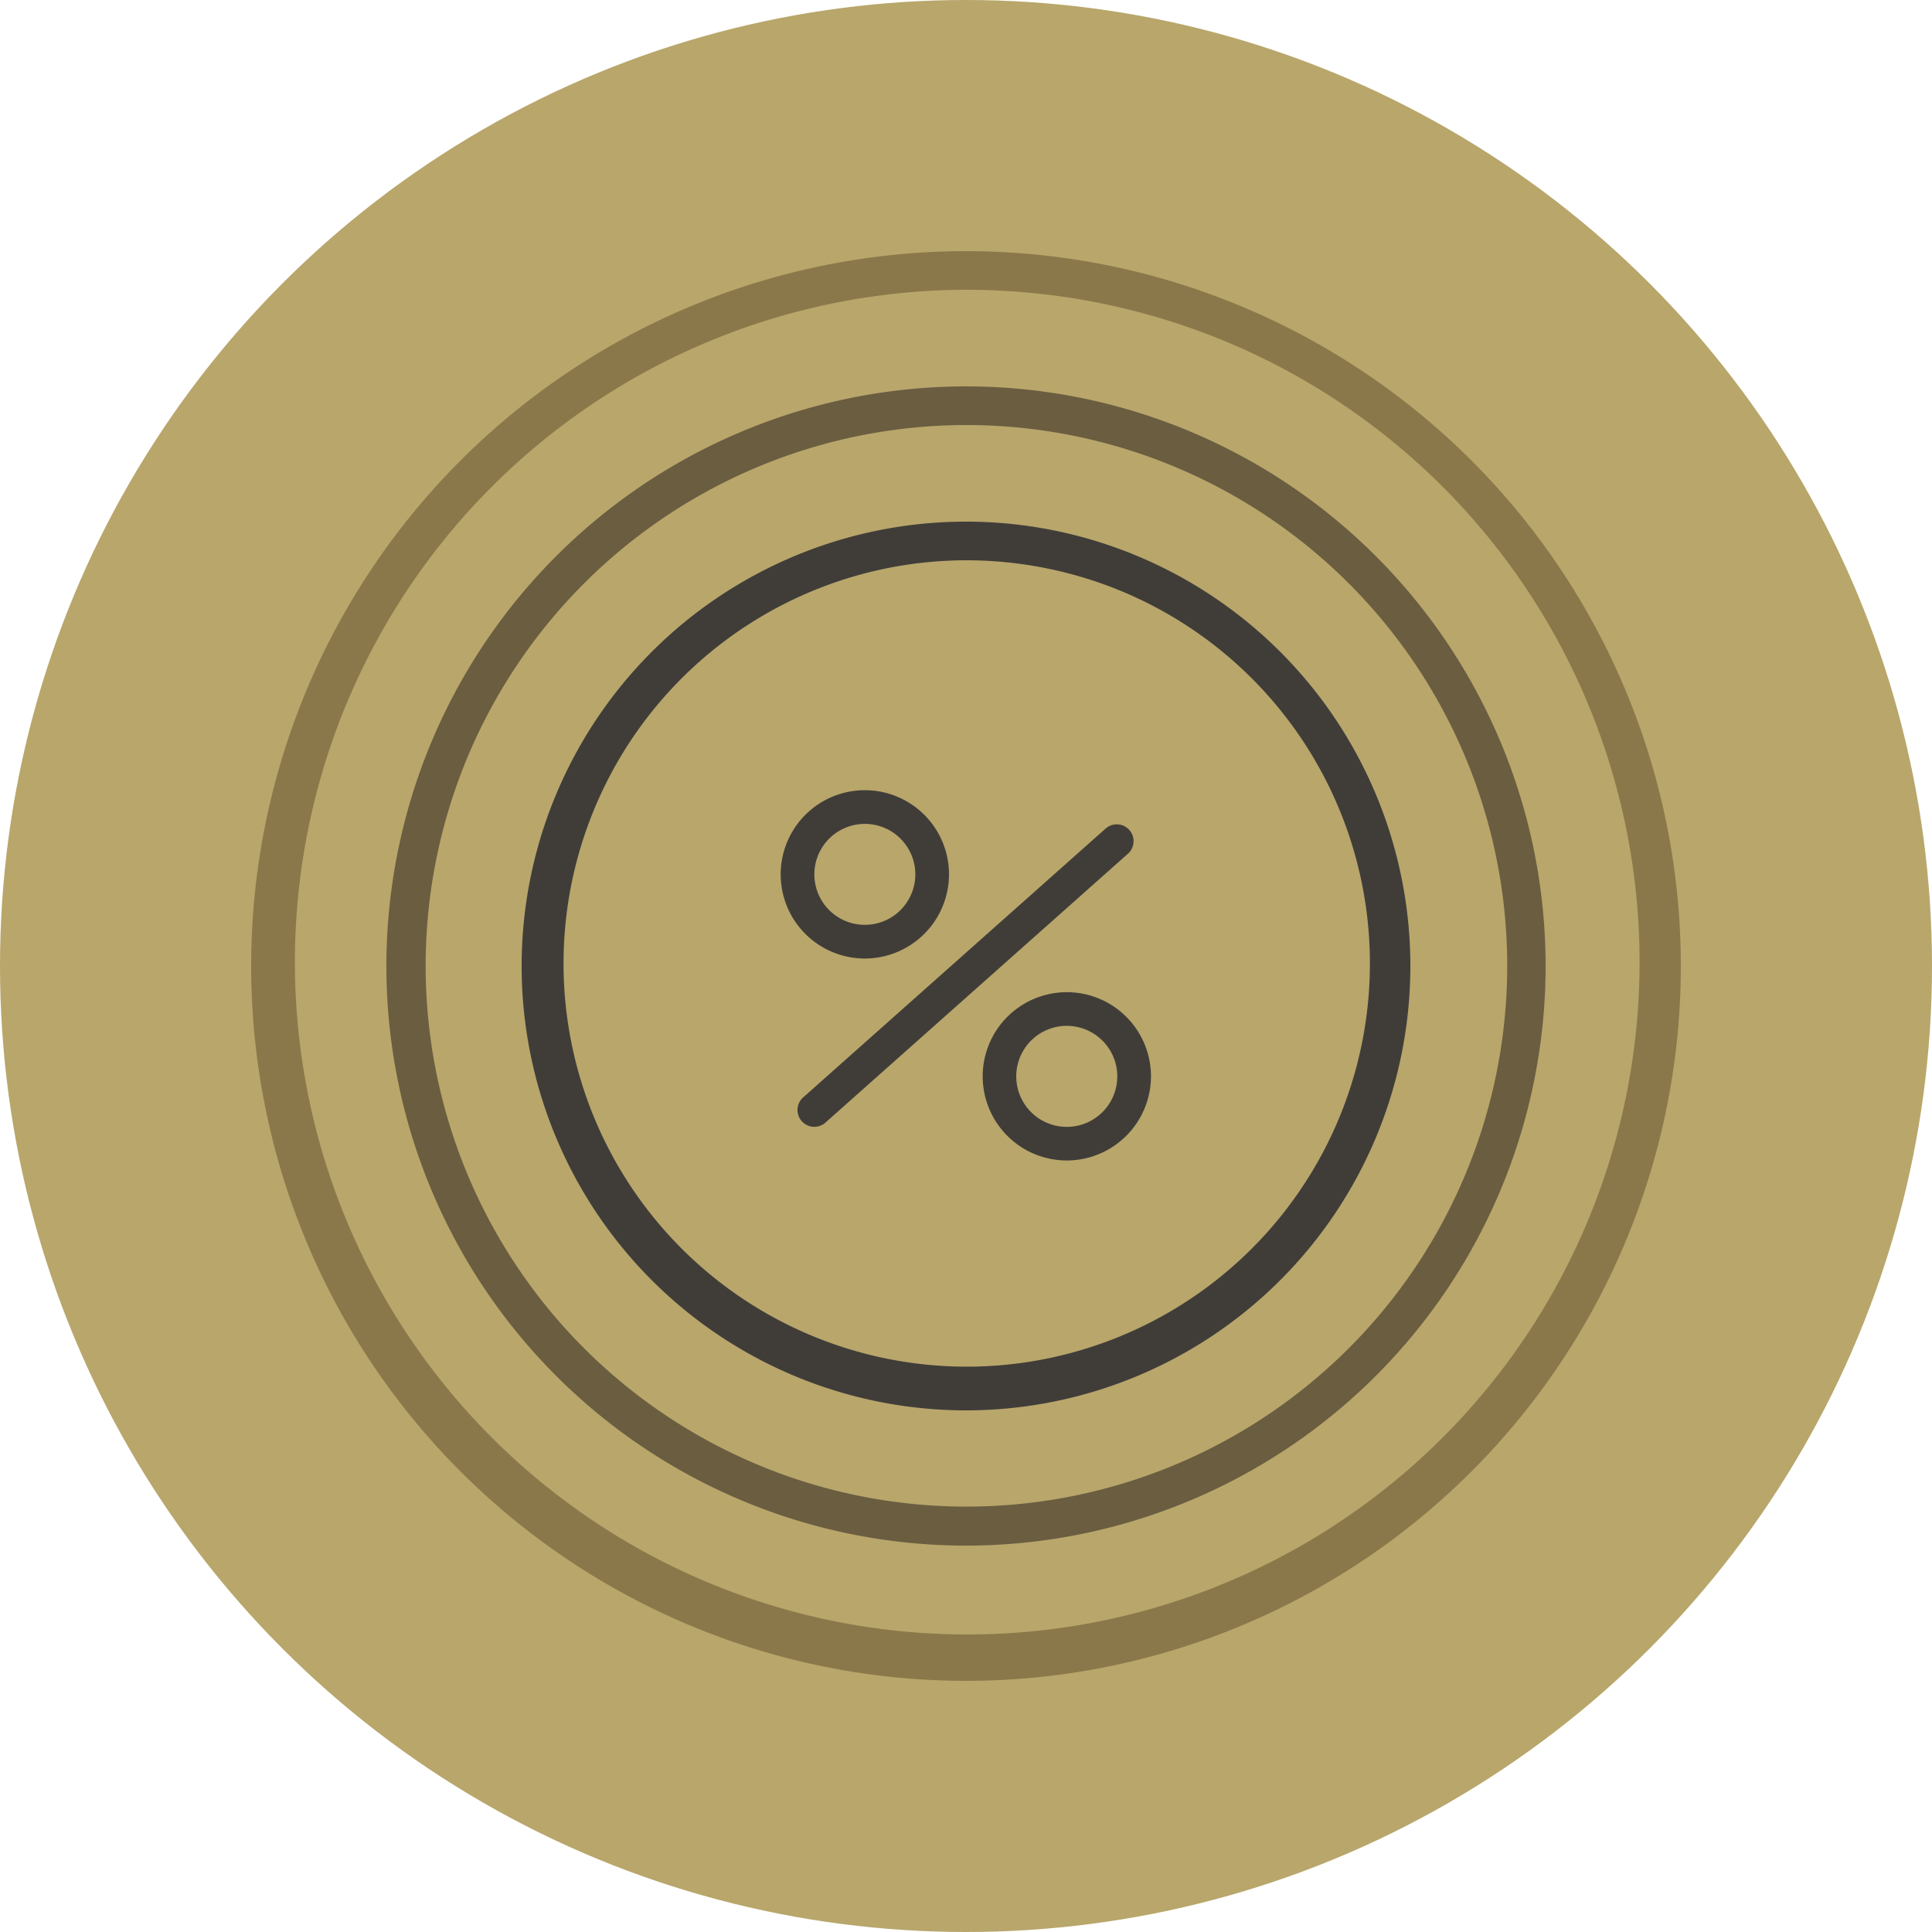 <svg id="Group_1763" data-name="Group 1763" xmlns="http://www.w3.org/2000/svg" width="100" height="100" viewBox="0 0 100 100">
  <circle id="Ellipse_25" data-name="Ellipse 25" cx="50" cy="50" r="50" fill="#b8a66b"/>
  <g id="Group_1736" data-name="Group 1736" transform="translate(-316.128 -225.407)">
    <g id="Group_1277" data-name="Group 1277">
      <path id="Path_843" data-name="Path 843" d="M358.278,283.731a.871.871,0,0,1-.578-1.523l15.681-13.938a.871.871,0,0,1,1.157,1.3l-15.681,13.938A.871.871,0,0,1,358.278,283.731Z" fill="#403d39"/>
      <path id="Path_845" data-name="Path 845" d="M360.892,275.02a4.356,4.356,0,1,1,4.356-4.356h0A4.363,4.363,0,0,1,360.892,275.02Zm0-6.969a2.613,2.613,0,1,0,2.613,2.614A2.613,2.613,0,0,0,360.892,268.051Z" fill="#403d39"/>
      <path id="Path_846" data-name="Path 846" d="M371.346,285.473a4.355,4.355,0,1,1,4.356-4.355h0A4.362,4.362,0,0,1,371.346,285.473Zm0-6.969a2.615,2.615,0,1,0,2.613,2.615h0a2.617,2.617,0,0,0-2.613-2.614Z" fill="#403d39"/>
    </g>
    <path id="Ellipse_27" data-name="Ellipse 27" d="M366.128,254.407a20.869,20.869,0,1,0,8.173,1.651,21.006,21.006,0,0,0-8.173-1.651m0-2a23,23,0,1,1-23,23A23,23,0,0,1,366.128,252.407Z" fill="#403d39"/>
    <path id="Ellipse_28" data-name="Ellipse 28" d="M366.128,247.407a27.991,27.991,0,1,0,10.9,2.2,28.007,28.007,0,0,0-10.9-2.2m0-2a30,30,0,1,1-30,30A30,30,0,0,1,366.128,245.407Z" fill="#6b5d40"/>
    <path id="Ellipse_29" data-name="Ellipse 29" d="M366.128,240.407a34.8,34.8,0,1,0,13.623,2.75,35.01,35.01,0,0,0-13.623-2.75m0-2a37,37,0,1,1-37,37A37,37,0,0,1,366.128,238.407Z" fill="#8b784a"/>
  </g>
</svg>
